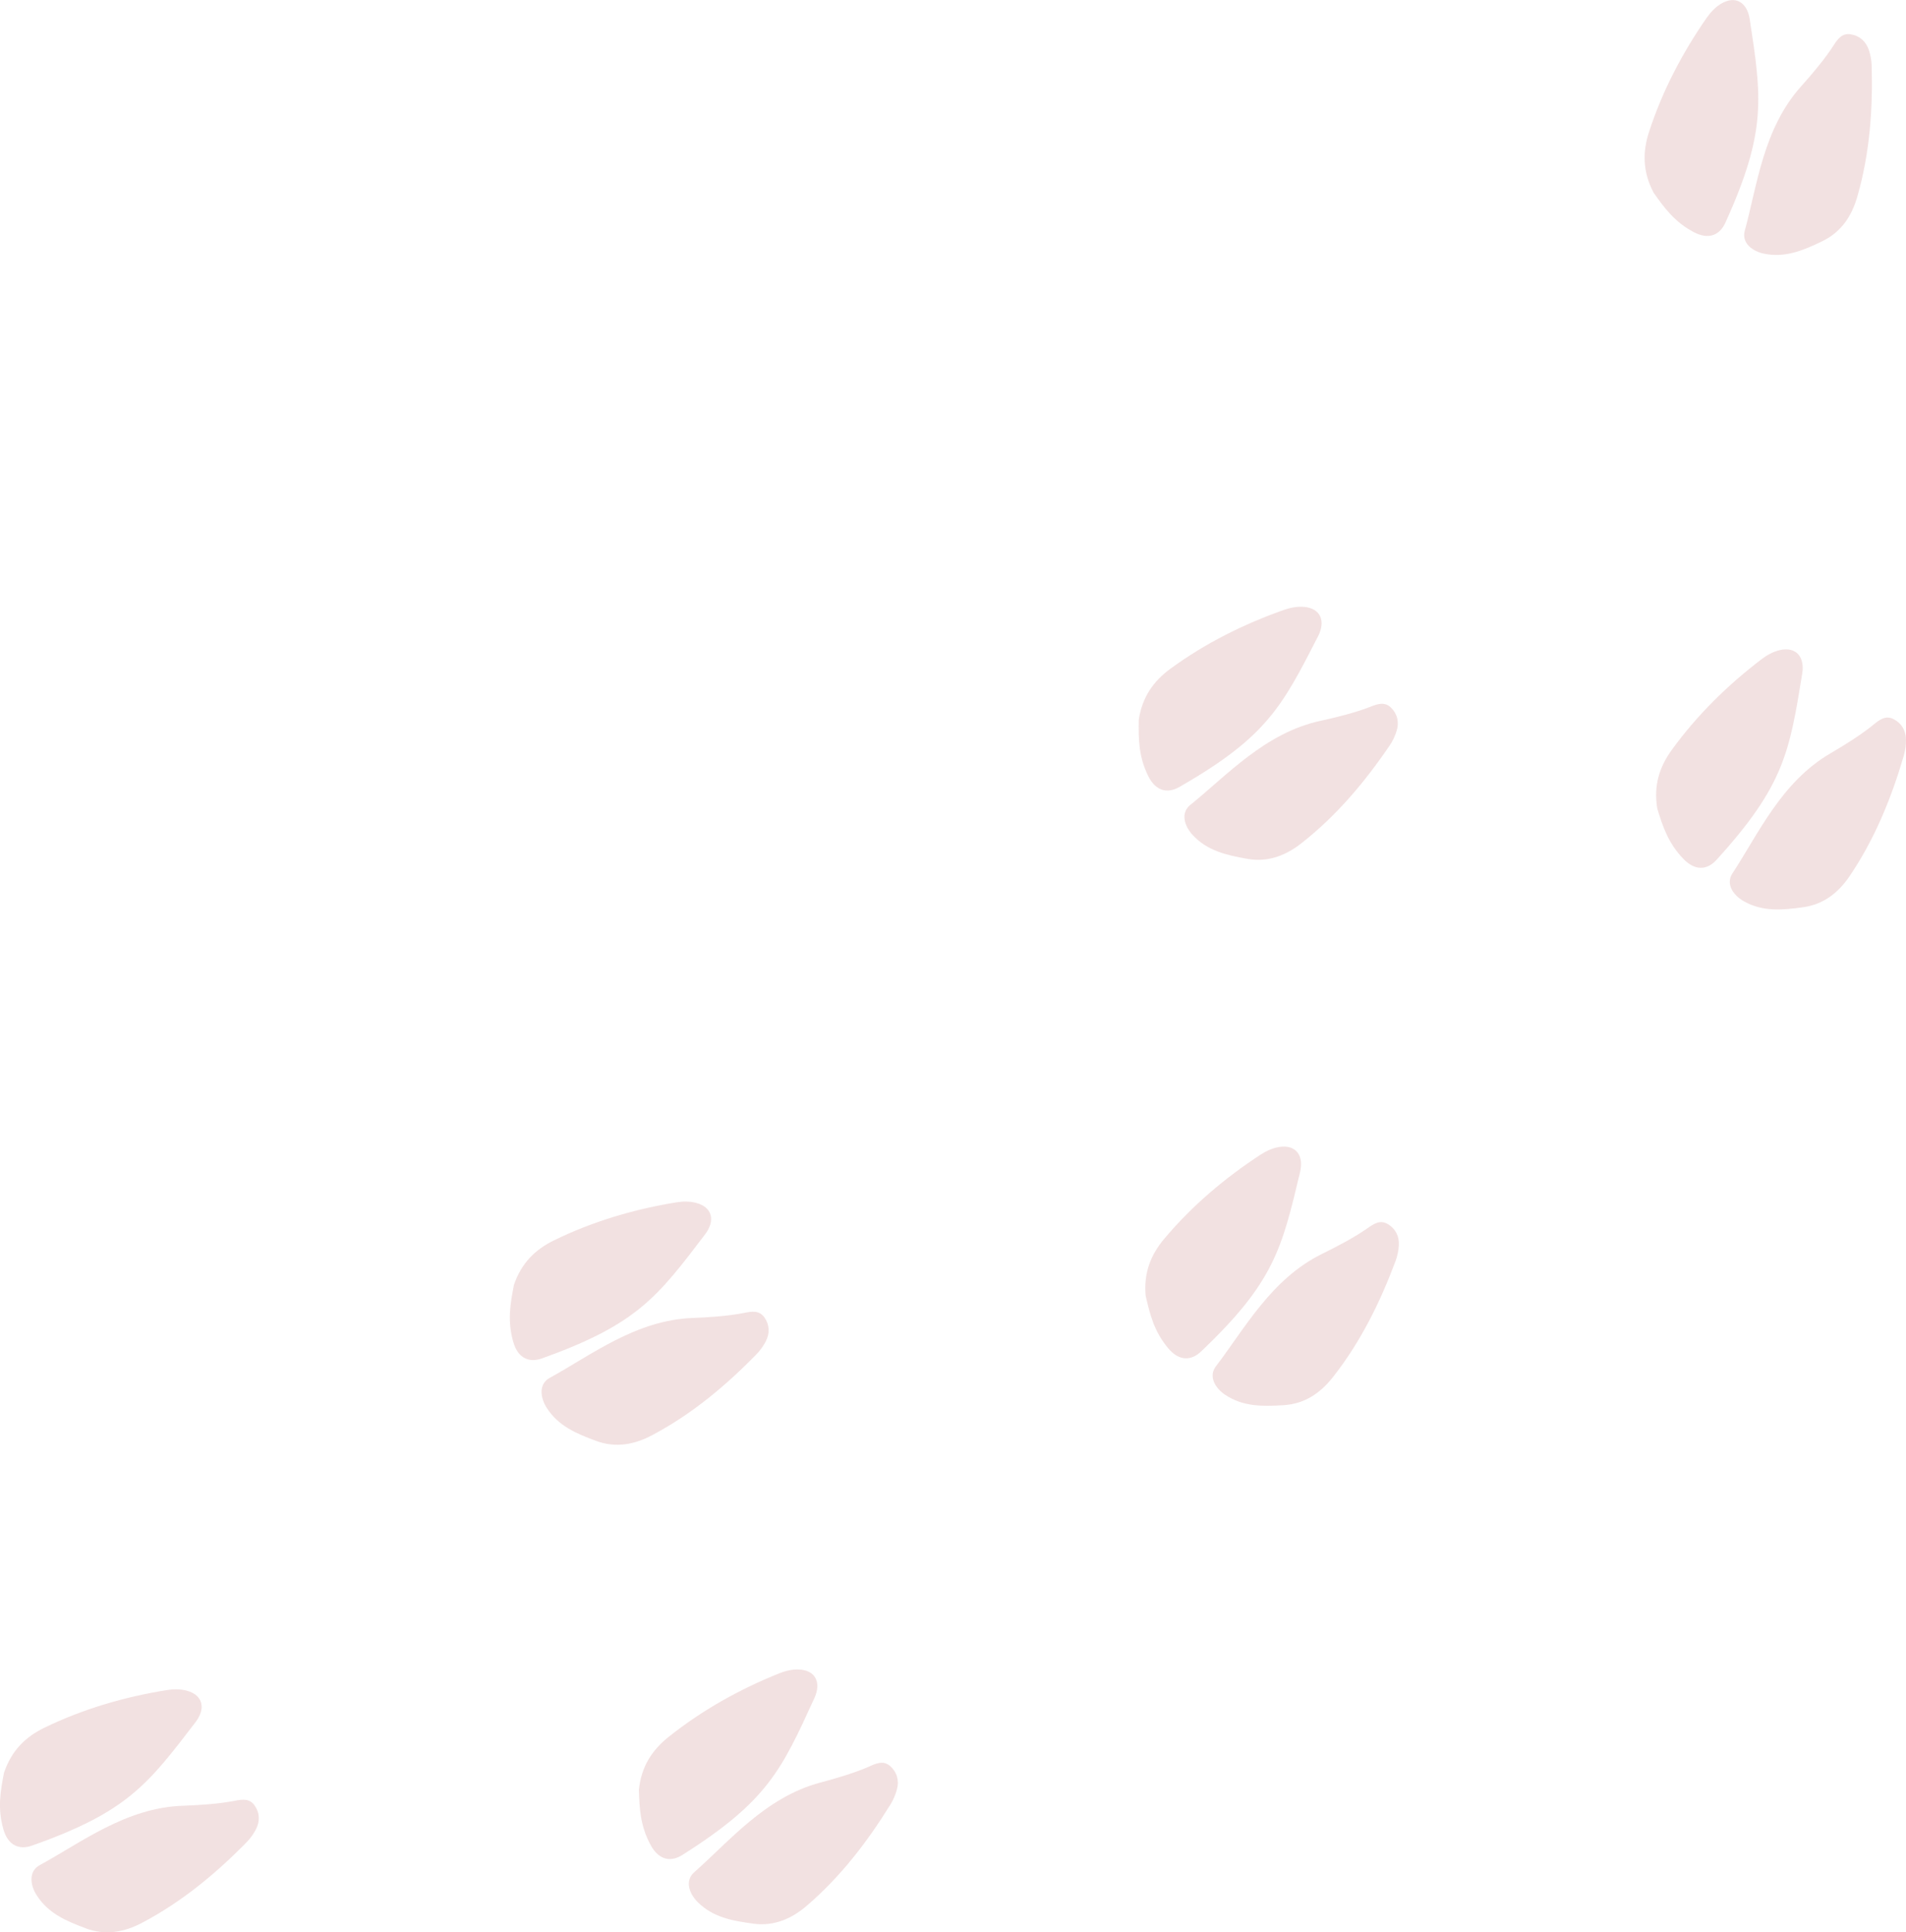 <?xml version="1.0" encoding="UTF-8"?>
<svg id="Layer_2" data-name="Layer 2" xmlns="http://www.w3.org/2000/svg" viewBox="0 0 523.72 530.71">
  <defs>
    <style>
      .cls-1 {
        fill: #e6c3c3;
        stroke-width: 0px;
      }

      .cls-2 {
        opacity: .5;
      }
    </style>
  </defs>
  <g id="object">
    <g class="cls-2">
      <g>
        <path class="cls-1" d="M1.13,486.82c2.08-6.13,6-9.84,11.08-12.3,10.67-5.17,21.96-8.45,33.65-10.33,1.76-.28,3.71-.3,5.41.15,4.56,1.2,5.3,4.95,2.47,8.65-13.19,17.22-18.84,24.7-44.99,33.93-3.24,1.14-6.5.21-7.85-4.59-1.61-5.75-.79-10.39.22-15.52Z"/>
        <path class="cls-1" d="M23.64,529.65c-5.55-2.07-10.42-4.15-13.6-9.17-1.75-2.76-2.24-6.52.87-8.21,11.33-6.15,23.69-15.77,39.28-16.31,4.46-.16,9.9-.49,14.3-1.36,1.97-.39,4.06-.73,5.45,1.25,1.46,2.08,1.52,4.4.37,6.61-.68,1.31-1.59,2.55-2.62,3.6-8.54,8.67-17.85,16.37-28.68,22.06-4.87,2.56-9.99,3.52-15.37,1.54Z"/>
      </g>
      <g>
        <path class="cls-1" d="M175.55,491.59c.66-6.44,3.66-10.93,8.07-14.46,9.26-7.41,19.53-13.13,30.51-17.55,1.65-.67,3.55-1.11,5.31-1.05,4.71.16,6.27,3.65,4.33,7.88-9.03,19.73-12.87,28.27-36.31,43.09-2.9,1.83-6.29,1.65-8.67-2.73-2.85-5.25-3.08-9.96-3.24-15.18Z"/>
        <path class="cls-1" d="M207.02,528.34c-5.87-.78-11.08-1.73-15.3-5.91-2.32-2.3-3.63-5.86-.98-8.2,9.68-8.51,19.59-20.64,34.67-24.64,4.31-1.14,9.55-2.68,13.63-4.5,1.83-.82,3.8-1.62,5.59,0,1.88,1.7,2.46,3.95,1.83,6.36-.37,1.42-.98,2.84-1.75,4.1-6.4,10.35-13.76,19.93-23.05,27.89-4.18,3.58-8.96,5.65-14.64,4.92Z"/>
      </g>
      <g>
        <path class="cls-1" d="M141.18,353.01c2.06-6.14,5.96-9.86,11.04-12.34,10.66-5.21,21.93-8.53,33.62-10.44,1.76-.29,3.71-.31,5.41.14,4.56,1.19,5.32,4.93,2.5,8.64-13.13,17.27-18.75,24.76-44.87,34.09-3.23,1.15-6.5.23-7.86-4.56-1.63-5.75-.82-10.39.17-15.52Z"/>
        <path class="cls-1" d="M163.84,395.77c-5.56-2.05-10.43-4.12-13.63-9.12-1.76-2.76-2.26-6.52.84-8.21,11.31-6.19,23.64-15.85,39.22-16.45,4.46-.17,9.9-.53,14.29-1.41,1.96-.39,4.06-.75,5.46,1.23,1.47,2.07,1.53,4.39.39,6.6-.67,1.31-1.58,2.56-2.61,3.61-8.51,8.7-17.79,16.43-28.6,22.16-4.86,2.58-9.98,3.56-15.37,1.59Z"/>
      </g>
      <g>
        <path class="cls-1" d="M314.8,355.98c-.6-6.44,1.47-11.43,5.11-15.75,7.64-9.07,16.61-16.67,26.53-23.14,1.49-.97,3.27-1.78,5.01-2.06,4.65-.76,6.86,2.36,5.78,6.89-5.03,21.1-7.14,30.23-27.26,49.32-2.49,2.36-5.85,2.84-9.03-.99-3.82-4.59-4.95-9.17-6.12-14.27Z"/>
        <path class="cls-1" d="M352.81,385.93c-5.91.37-11.21.45-16.15-2.83-2.72-1.81-4.7-5.05-2.55-7.85,7.84-10.23,15.21-24.05,29.23-30.9,4.01-1.96,8.84-4.49,12.5-7.07,1.64-1.16,3.41-2.33,5.49-1.08,2.18,1.3,3.18,3.4,3.03,5.88-.09,1.47-.41,2.98-.93,4.36-4.27,11.4-9.63,22.22-17.2,31.83-3.41,4.32-7.69,7.28-13.41,7.66Z"/>
      </g>
      <g>
        <path class="cls-1" d="M312.89,197.77c.95-6.4,4.14-10.75,8.7-14.09,9.57-7,20.09-12.25,31.26-16.19,1.68-.59,3.59-.95,5.35-.82,4.7.37,6.1,3.92,3.98,8.07-9.9,19.31-14.11,27.67-38.18,41.44-2.98,1.7-6.36,1.37-8.54-3.11-2.62-5.37-2.64-10.09-2.56-15.31Z"/>
        <path class="cls-1" d="M342.7,235.88c-5.83-1.04-11-2.22-15.02-6.58-2.22-2.4-3.37-6.02-.61-8.23,10.05-8.08,20.48-19.76,35.72-23.08,4.36-.95,9.66-2.26,13.82-3.9,1.86-.73,3.87-1.45,5.59.25,1.81,1.78,2.28,4.05,1.55,6.43-.43,1.41-1.1,2.8-1.93,4.02-6.85,10.06-14.63,19.3-24.26,26.84-4.33,3.39-9.2,5.25-14.85,4.26Z"/>
      </g>
      <g>
        <path class="cls-1" d="M455.38,222.09c-1.07-6.38.63-11.5,3.95-16.08,6.96-9.6,15.35-17.83,24.77-25.01,1.42-1.08,3.13-2.01,4.84-2.42,4.58-1.1,7.01,1.85,6.26,6.45-3.48,21.41-4.91,30.67-23.59,51.18-2.31,2.54-5.63,3.26-9.08-.33-4.14-4.3-5.61-8.79-7.15-13.78Z"/>
        <path class="cls-1" d="M495.47,249.18c-5.87.8-11.15,1.27-16.32-1.65-2.85-1.61-5.06-4.69-3.12-7.65,7.08-10.77,13.42-25.1,26.89-32.95,3.85-2.25,8.49-5.12,11.95-7.96,1.55-1.27,3.23-2.57,5.39-1.48,2.27,1.14,3.42,3.15,3.45,5.65.02,1.47-.19,3-.6,4.42-3.42,11.68-7.99,22.87-14.83,33-3.08,4.56-7.14,7.83-12.82,8.62Z"/>
      </g>
      <g>
        <path class="cls-1" d="M454.29,52.77c-2.98-5.75-2.94-11.14-1.19-16.51,3.67-11.28,9.13-21.69,15.88-31.41,1.02-1.46,2.36-2.88,3.86-3.79,4.03-2.45,7.24-.39,7.94,4.22,3.27,21.45,4.75,30.7-6.72,55.95-1.42,3.12-4.36,4.83-8.74,2.48-5.26-2.82-8.04-6.64-11.04-10.92Z"/>
        <path class="cls-1" d="M500.77,66.23c-5.34,2.57-10.22,4.63-16.03,3.45-3.2-.65-6.25-2.91-5.32-6.32,3.42-12.43,5.05-28.01,15.46-39.62,2.98-3.32,6.51-7.48,8.93-11.25,1.08-1.69,2.29-3.44,4.68-3.07,2.51.39,4.22,1.95,5.02,4.31.47,1.39.74,2.91.78,4.39.33,12.16-.57,24.21-3.97,35.96-1.53,5.29-4.39,9.64-9.55,12.14Z"/>
      </g>
    </g>
  </g>
</svg>